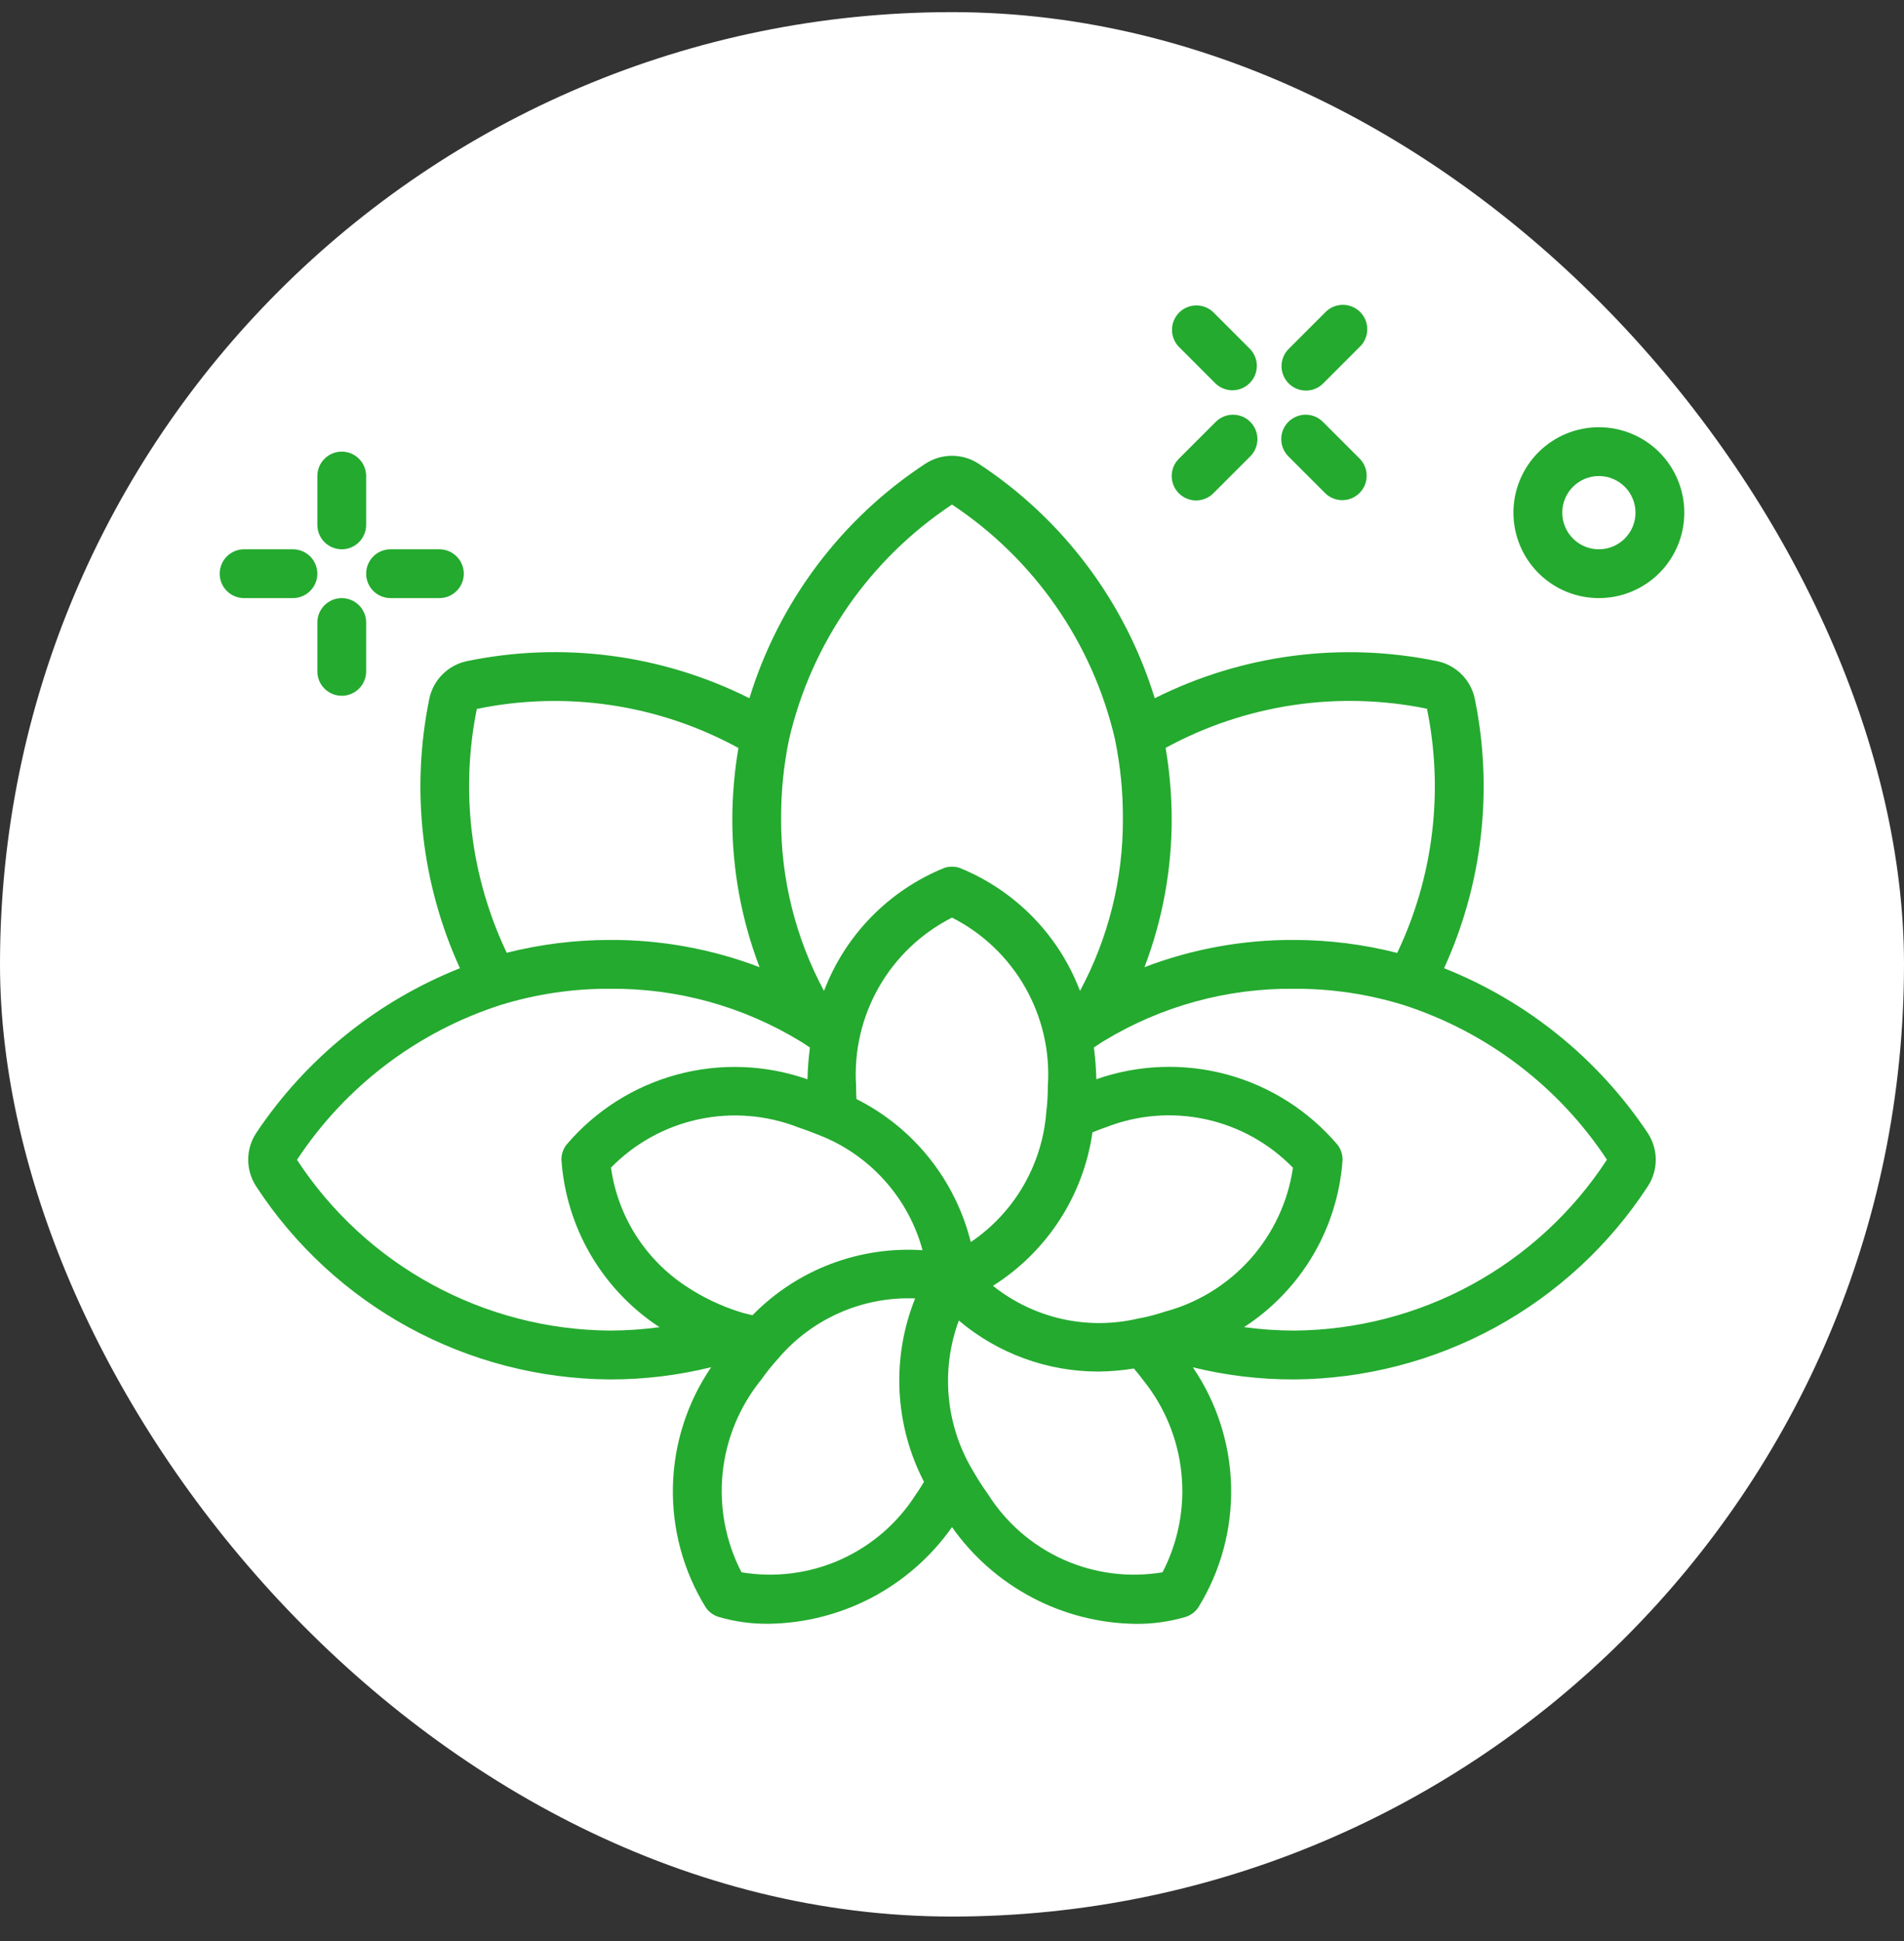 <svg width="52" height="53" viewBox="0 0 52 53" fill="none" xmlns="http://www.w3.org/2000/svg">
<rect x="0" y="0" width="52" height="53" fill="#333333" stroke="none"/>
<rect y="0.331" width="52" height="52" rx="26" fill="white"/>
<g clip-path="url(#clip0_7_3035)">
<path d="M39.439 26.437C40.491 24.135 40.785 21.559 40.278 19.079C40.225 18.827 40.1 18.595 39.918 18.413C39.735 18.231 39.504 18.105 39.251 18.053C36.639 17.514 33.921 17.87 31.537 19.065C30.728 16.435 29.027 14.17 26.727 12.661C26.51 12.52 26.258 12.445 26 12.445C25.742 12.445 25.49 12.52 25.273 12.661C22.974 14.171 21.274 16.436 20.467 19.065C18.083 17.869 15.365 17.512 12.753 18.052C12.5 18.105 12.268 18.23 12.086 18.412C11.903 18.595 11.778 18.826 11.725 19.079C11.217 21.558 11.51 24.135 12.561 26.437C10.291 27.339 8.35 28.91 6.994 30.941C6.707 31.381 6.707 31.95 6.994 32.39C9.127 35.661 12.761 37.643 16.667 37.665C17.595 37.666 18.521 37.554 19.423 37.331C18.766 38.294 18.403 39.427 18.378 40.592C18.352 41.758 18.665 42.905 19.278 43.896C19.363 44.017 19.485 44.106 19.625 44.149C20.069 44.279 20.529 44.342 20.991 44.337C21.975 44.324 22.942 44.078 23.813 43.62C24.683 43.161 25.433 42.502 26 41.697C26.567 42.502 27.317 43.161 28.188 43.62C29.058 44.08 30.026 44.326 31.01 44.339C31.472 44.344 31.931 44.281 32.375 44.151C32.515 44.108 32.637 44.019 32.722 43.898C33.336 42.907 33.648 41.76 33.623 40.595C33.597 39.43 33.234 38.297 32.578 37.334C33.479 37.556 34.405 37.667 35.333 37.665C37.256 37.654 39.145 37.166 40.833 36.246C42.52 35.326 43.954 34.001 45.004 32.391C45.145 32.176 45.22 31.924 45.22 31.666C45.22 31.409 45.145 31.157 45.004 30.941C43.649 28.909 41.708 27.338 39.439 26.437ZM38.972 19.352C39.433 21.604 39.148 23.944 38.159 26.019C37.236 25.784 36.286 25.665 35.333 25.665C33.94 25.659 32.558 25.911 31.257 26.408C31.753 25.107 32.005 23.724 32 22.331C31.997 21.691 31.941 21.053 31.834 20.421C34.013 19.233 36.542 18.854 38.973 19.352H38.972ZM31.803 35.819C31.59 35.889 31.371 35.947 31.151 35.991C31.133 35.991 31.115 35.996 31.097 35.999C30.41 36.163 29.695 36.168 29.005 36.014C28.316 35.859 27.671 35.55 27.119 35.109C27.848 34.649 28.469 34.036 28.938 33.313C29.407 32.59 29.714 31.773 29.836 30.919C29.953 30.874 30.063 30.825 30.188 30.786C31.055 30.442 32.005 30.363 32.917 30.559C33.829 30.755 34.662 31.216 35.312 31.885C35.176 32.812 34.771 33.678 34.148 34.377C33.524 35.076 32.71 35.577 31.805 35.817L31.803 35.819ZM20.551 35.912C20.433 35.882 20.321 35.861 20.195 35.819C19.674 35.654 19.179 35.416 18.725 35.113C18.176 34.75 17.71 34.274 17.358 33.717C17.007 33.16 16.778 32.534 16.686 31.882C17.338 31.216 18.171 30.757 19.082 30.562C19.993 30.367 20.941 30.445 21.808 30.785C22.053 30.867 22.291 30.961 22.483 31.039C23.141 31.315 23.727 31.738 24.197 32.275C24.667 32.811 25.009 33.448 25.196 34.137C24.34 34.08 23.481 34.209 22.68 34.515C21.878 34.821 21.152 35.297 20.552 35.911L20.551 35.912ZM28.617 29.634C28.619 29.878 28.605 30.122 28.575 30.364C28.521 31.073 28.307 31.761 27.95 32.376C27.593 32.991 27.102 33.517 26.513 33.915C26.305 33.078 25.918 32.295 25.379 31.62C24.84 30.946 24.161 30.396 23.39 30.009C23.383 29.884 23.38 29.759 23.38 29.634C23.322 28.698 23.539 27.766 24.004 26.952C24.47 26.138 25.164 25.479 26 25.055C26.836 25.479 27.529 26.138 27.994 26.952C28.46 27.765 28.677 28.697 28.619 29.633L28.617 29.634ZM26 13.777C28.245 15.264 29.836 17.552 30.449 20.174C30.449 20.187 30.453 20.201 30.456 20.215C30.599 20.911 30.669 21.621 30.667 22.331C30.679 23.98 30.276 25.604 29.496 27.056C29.209 26.302 28.77 25.615 28.206 25.038C27.642 24.46 26.965 24.006 26.217 23.701C26.077 23.652 25.923 23.652 25.783 23.701C25.035 24.006 24.358 24.46 23.794 25.038C23.23 25.615 22.791 26.302 22.504 27.057C21.724 25.605 21.321 23.98 21.333 22.331C21.331 21.608 21.404 20.885 21.552 20.177C22.164 17.555 23.756 15.265 26 13.777ZM13.025 19.357C15.457 18.853 17.989 19.232 20.167 20.424C20.06 21.054 20.004 21.692 20 22.331C19.995 23.725 20.247 25.107 20.744 26.409C19.442 25.912 18.06 25.659 16.667 25.665C15.713 25.664 14.764 25.782 13.839 26.015C12.853 23.943 12.567 21.607 13.023 19.357H13.025ZM8.111 31.669C9.433 29.662 11.402 28.167 13.692 27.435C14.656 27.14 15.659 26.992 16.667 26.998C18.493 26.983 20.287 27.477 21.848 28.426C21.943 28.481 22.029 28.544 22.12 28.603C22.082 28.891 22.06 29.18 22.053 29.47C20.903 29.068 19.658 29.023 18.482 29.343C17.306 29.663 16.255 30.331 15.467 31.261C15.378 31.378 15.331 31.522 15.333 31.669C15.396 32.579 15.667 33.463 16.126 34.252C16.585 35.04 17.219 35.713 17.98 36.217C17.991 36.225 18.005 36.23 18.017 36.238C17.569 36.298 17.118 36.329 16.667 36.331C14.967 36.32 13.296 35.888 11.803 35.075C10.31 34.262 9.042 33.092 8.111 31.669ZM20.251 42.931C19.818 42.096 19.64 41.152 19.736 40.217C19.833 39.281 20.201 38.394 20.795 37.665C20.935 37.466 21.087 37.277 21.251 37.097C21.709 36.557 22.284 36.129 22.933 35.844C23.581 35.559 24.286 35.425 24.993 35.453C24.671 36.256 24.526 37.119 24.567 37.983C24.609 38.847 24.837 39.693 25.235 40.461C25.168 40.57 25.105 40.677 25.025 40.787C24.53 41.575 23.812 42.2 22.963 42.582C22.113 42.963 21.169 43.085 20.251 42.931ZM31.75 42.931C30.831 43.085 29.886 42.964 29.036 42.581C28.186 42.199 27.468 41.573 26.973 40.783C26.831 40.587 26.7 40.383 26.58 40.172C26.209 39.56 25.981 38.872 25.913 38.16C25.845 37.447 25.938 36.729 26.186 36.057C27.253 36.958 28.604 37.451 30 37.45C30.324 37.446 30.648 37.419 30.968 37.367C31.048 37.467 31.129 37.557 31.209 37.669C31.802 38.398 32.169 39.285 32.265 40.22C32.362 41.154 32.182 42.097 31.75 42.931ZM35.333 36.331C34.879 36.33 34.426 36.298 33.976 36.237C34.748 35.737 35.393 35.064 35.86 34.272C36.327 33.479 36.603 32.589 36.667 31.671C36.668 31.524 36.621 31.38 36.533 31.263C35.745 30.332 34.693 29.662 33.517 29.341C32.34 29.021 31.093 29.065 29.942 29.468C29.935 29.178 29.913 28.889 29.875 28.601C29.969 28.541 30.055 28.477 30.155 28.419C31.715 27.473 33.509 26.981 35.333 26.998C36.342 26.992 37.346 27.14 38.311 27.435C40.598 28.169 42.565 29.661 43.887 31.665C42.958 33.089 41.691 34.261 40.198 35.075C38.705 35.89 37.034 36.321 35.333 36.331ZM8.667 18.331C8.667 18.508 8.737 18.678 8.862 18.803C8.987 18.928 9.157 18.998 9.333 18.998C9.51 18.998 9.68 18.928 9.805 18.803C9.93 18.678 10 18.508 10 18.331V16.998C10 16.821 9.93 16.652 9.805 16.527C9.68 16.402 9.51 16.331 9.333 16.331C9.157 16.331 8.987 16.402 8.862 16.527C8.737 16.652 8.667 16.821 8.667 16.998V18.331ZM9.333 12.331C9.157 12.331 8.987 12.402 8.862 12.527C8.737 12.652 8.667 12.821 8.667 12.998V14.331C8.667 14.508 8.737 14.678 8.862 14.803C8.987 14.928 9.157 14.998 9.333 14.998C9.51 14.998 9.68 14.928 9.805 14.803C9.93 14.678 10 14.508 10 14.331V12.998C10 12.821 9.93 12.652 9.805 12.527C9.68 12.402 9.51 12.331 9.333 12.331ZM8.667 15.665C8.667 15.488 8.596 15.318 8.471 15.193C8.346 15.068 8.177 14.998 8 14.998H6.667C6.49 14.998 6.32 15.068 6.195 15.193C6.07 15.318 6 15.488 6 15.665C6 15.842 6.07 16.011 6.195 16.136C6.32 16.261 6.49 16.331 6.667 16.331H8C8.177 16.331 8.346 16.261 8.471 16.136C8.596 16.011 8.667 15.842 8.667 15.665ZM10.667 16.331H12C12.177 16.331 12.346 16.261 12.471 16.136C12.596 16.011 12.667 15.842 12.667 15.665C12.667 15.488 12.596 15.318 12.471 15.193C12.346 15.068 12.177 14.998 12 14.998H10.667C10.49 14.998 10.32 15.068 10.195 15.193C10.07 15.318 10 15.488 10 15.665C10 15.842 10.07 16.011 10.195 16.136C10.32 16.261 10.49 16.331 10.667 16.331ZM33.195 10.469C33.321 10.591 33.489 10.658 33.664 10.657C33.839 10.655 34.006 10.585 34.13 10.461C34.254 10.338 34.324 10.171 34.325 9.996C34.327 9.821 34.259 9.652 34.138 9.527L33.138 8.527C33.012 8.405 32.844 8.338 32.669 8.34C32.494 8.341 32.327 8.411 32.203 8.535C32.08 8.658 32.01 8.826 32.008 9.001C32.007 9.175 32.074 9.344 32.195 9.469L33.195 10.469ZM35.195 12.469L36.195 13.469C36.321 13.591 36.489 13.658 36.664 13.657C36.839 13.655 37.006 13.585 37.13 13.461C37.254 13.338 37.324 13.171 37.325 12.996C37.327 12.821 37.259 12.652 37.138 12.527L36.138 11.527C36.077 11.463 36.003 11.412 35.922 11.377C35.84 11.342 35.753 11.324 35.664 11.323C35.576 11.322 35.488 11.339 35.406 11.373C35.324 11.406 35.25 11.456 35.187 11.518C35.124 11.581 35.075 11.655 35.041 11.738C35.008 11.819 34.991 11.907 34.992 11.996C34.993 12.084 35.011 12.172 35.046 12.253C35.081 12.334 35.132 12.408 35.195 12.469ZM35.667 10.665C35.843 10.665 36.013 10.595 36.138 10.469L37.138 9.469C37.202 9.408 37.252 9.334 37.287 9.253C37.322 9.172 37.341 9.084 37.342 8.996C37.342 8.907 37.325 8.819 37.292 8.737C37.258 8.656 37.209 8.581 37.146 8.518C37.084 8.456 37.009 8.406 36.927 8.373C36.845 8.339 36.758 8.322 36.669 8.323C36.581 8.324 36.493 8.342 36.412 8.377C36.33 8.412 36.257 8.463 36.195 8.527L35.195 9.527C35.102 9.62 35.039 9.739 35.013 9.868C34.987 9.997 35 10.131 35.051 10.253C35.101 10.375 35.187 10.479 35.296 10.552C35.406 10.626 35.535 10.665 35.667 10.665ZM32.195 13.469C32.32 13.594 32.49 13.665 32.667 13.665C32.843 13.665 33.013 13.594 33.138 13.469L34.138 12.469C34.202 12.408 34.252 12.334 34.287 12.253C34.322 12.172 34.341 12.084 34.342 11.996C34.342 11.907 34.325 11.819 34.292 11.738C34.258 11.655 34.209 11.581 34.146 11.518C34.084 11.456 34.009 11.406 33.927 11.373C33.845 11.339 33.758 11.322 33.669 11.323C33.581 11.324 33.493 11.342 33.412 11.377C33.33 11.412 33.257 11.463 33.195 11.527L32.195 12.527C32.07 12.652 32 12.821 32 12.998C32 13.175 32.07 13.344 32.195 13.469ZM43.667 11.665C43.048 11.665 42.454 11.911 42.017 12.348C41.579 12.786 41.333 13.379 41.333 13.998C41.333 14.617 41.579 15.21 42.017 15.648C42.454 16.086 43.048 16.331 43.667 16.331C44.285 16.331 44.879 16.086 45.317 15.648C45.754 15.21 46 14.617 46 13.998C46 13.379 45.754 12.786 45.317 12.348C44.879 11.911 44.285 11.665 43.667 11.665ZM43.667 14.998C43.401 14.998 43.147 14.893 42.96 14.705C42.772 14.518 42.667 14.263 42.667 13.998C42.667 13.733 42.772 13.479 42.96 13.291C43.147 13.104 43.401 12.998 43.667 12.998C43.932 12.998 44.186 13.104 44.374 13.291C44.561 13.479 44.667 13.733 44.667 13.998C44.667 14.263 44.561 14.518 44.374 14.705C44.186 14.893 43.932 14.998 43.667 14.998Z" fill="#24AA2F"/>
</g>
<defs>
<clipPath id="clip0_7_3035">
<rect width="40" height="40" fill="white" transform="translate(6 6.331)"/>
</clipPath>
</defs>
</svg>
